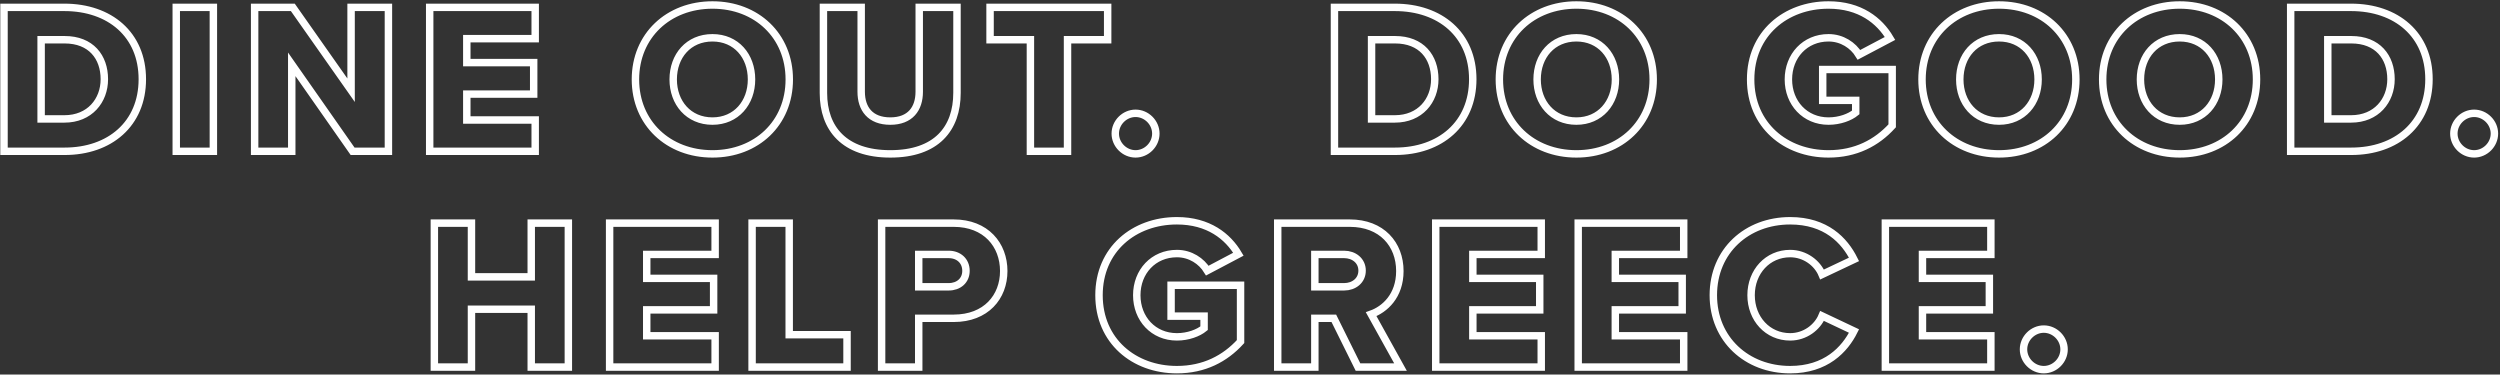 <?xml version="1.0" encoding="UTF-8"?>
<svg width="1008px" height="151px" viewBox="0 0 1008 151" version="1.1" xmlns="http://www.w3.org/2000/svg" xmlns:xlink="http://www.w3.org/1999/xlink">
    <rect x="0" y="0" width="1008" height="151" fill="#333333" stroke="none"/>
    <!-- Generator: Sketch 62 (91390) - https://sketch.com -->
    <title>DINEOUT.DOGOOD.HELPGREECE.</title>
    <desc>Created with Sketch.</desc>
    <g id="Home" stroke="none" stroke-width="1" fill="none" fill-rule="evenodd" fill-opacity="0">
        <g id="Dining-Out-For-Greece-Home-v02-2" transform="translate(-214, -173)" fill="#FFFFFF" fill-rule="nonzero" stroke="#FFFFFF" stroke-width="3">
            <path d="M240.064,234 C258.247,234 271.384,222.951 271.384,204.942 C271.384,186.933 258.247,175.971 239.976,175.971 L215.617,175.971 L215.617,234 L240.064,234 Z M239.976,220.95 L230.581,220.95 L230.581,189.021 L240.064,189.021 C250.678,189.021 256.072,195.981 256.072,204.942 C256.072,213.555 250.155,220.95 239.976,220.95 Z M300.029,234 L300.029,175.971 L285.065,175.971 L285.065,234 L300.029,234 Z M331.634,234 L331.634,198.939 L356.168,234 L370.61,234 L370.61,175.971 L355.558,175.971 L355.558,209.379 L332.068,175.971 L316.67,175.971 L316.67,234 L331.634,234 Z M429.793,234 L429.793,221.385 L402.214,221.385 L402.214,210.945 L429.183,210.945 L429.183,198.243 L402.214,198.243 L402.214,188.586 L429.793,188.586 L429.793,175.971 L387.25,175.971 L387.25,234 L429.793,234 Z M501.265,235.044 C519.014,235.044 532.237,222.69 532.237,205.029 C532.237,187.368 519.014,175.014 501.265,175.014 C483.517,175.014 470.207,187.368 470.207,205.029 C470.207,222.69 483.517,235.044 501.265,235.044 Z M501.265,221.82 C491.608,221.82 485.432,214.425 485.432,205.029 C485.432,195.546 491.608,188.238 501.265,188.238 C510.836,188.238 517.013,195.546 517.013,205.029 C517.013,214.425 510.836,221.82 501.265,221.82 Z M572.976,235.044 C591.595,235.044 599.86,224.865 599.86,210.423 L599.86,175.971 L584.635,175.971 L584.635,209.988 C584.635,216.861 580.981,221.82 572.976,221.82 C564.885,221.82 561.231,216.861 561.231,209.988 L561.231,175.971 L546.006,175.971 L546.006,210.51 C546.006,224.778 554.359,235.044 572.976,235.044 Z M644.427,234 L644.427,189.021 L660.609,189.021 L660.609,175.971 L613.193,175.971 L613.193,189.021 L629.462,189.021 L629.462,234 L644.427,234 Z M671.855,235.044 C676.292,235.044 680.033,231.303 680.033,226.866 C680.033,222.429 676.292,218.688 671.855,218.688 C667.418,218.688 663.677,222.429 663.677,226.866 C663.677,231.303 667.418,235.044 671.855,235.044 Z M776.497,234 C794.681,234 807.817,222.951 807.817,204.942 C807.817,186.933 794.681,175.971 776.41,175.971 L752.051,175.971 L752.051,234 L776.497,234 Z M776.41,220.95 L767.014,220.95 L767.014,189.021 L776.497,189.021 C787.111,189.021 792.505,195.981 792.505,204.942 C792.505,213.555 786.59,220.95 776.41,220.95 Z M849.601,235.044 C867.348,235.044 880.572,222.69 880.572,205.029 C880.572,187.368 867.348,175.014 849.601,175.014 C831.852,175.014 818.542,187.368 818.542,205.029 C818.542,222.69 831.852,235.044 849.601,235.044 Z M849.601,221.82 C839.943,221.82 833.766,214.425 833.766,205.029 C833.766,195.546 839.943,188.238 849.601,188.238 C859.17,188.238 865.347,195.546 865.347,205.029 C865.347,214.425 859.17,221.82 849.601,221.82 Z M951.263,235.044 C962.225,235.044 970.663,230.607 976.928,223.734 L976.928,201.027 L948.913,201.027 L948.913,213.468 L962.225,213.468 L962.225,218.34 C959.875,220.254 955.787,221.82 951.263,221.82 C941.779,221.82 935.081,214.512 935.081,205.029 C935.081,195.546 941.779,188.238 951.263,188.238 C956.744,188.238 961.181,191.283 963.529,195.111 L976.058,188.499 C971.794,181.278 963.965,175.014 951.263,175.014 C933.949,175.014 919.856,186.585 919.856,205.029 C919.856,223.473 933.949,235.044 951.263,235.044 Z M1020.015,235.044 C1037.764,235.044 1050.987,222.69 1050.987,205.029 C1050.987,187.368 1037.764,175.014 1020.015,175.014 C1002.268,175.014 988.957,187.368 988.957,205.029 C988.957,222.69 1002.268,235.044 1020.015,235.044 Z M1020.015,221.82 C1010.359,221.82 1004.182,214.425 1004.182,205.029 C1004.182,195.546 1010.359,188.238 1020.015,188.238 C1029.585,188.238 1035.763,195.546 1035.763,205.029 C1035.763,214.425 1029.585,221.82 1020.015,221.82 Z M1092.858,235.044 C1110.605,235.044 1123.83,222.69 1123.83,205.029 C1123.83,187.368 1110.605,175.014 1092.858,175.014 C1075.11,175.014 1061.799,187.368 1061.799,205.029 C1061.799,222.69 1075.11,235.044 1092.858,235.044 Z M1092.858,221.82 C1083.2,221.82 1077.024,214.425 1077.024,205.029 C1077.024,195.546 1083.2,188.238 1092.858,188.238 C1102.428,188.238 1108.604,195.546 1108.604,205.029 C1108.604,214.425 1102.428,221.82 1092.858,221.82 Z M1162.045,234 C1180.228,234 1193.366,222.951 1193.366,204.942 C1193.366,186.933 1180.228,175.971 1161.958,175.971 L1137.599,175.971 L1137.599,234 L1162.045,234 Z M1161.958,220.95 L1152.562,220.95 L1152.562,189.021 L1162.045,189.021 C1172.659,189.021 1178.053,195.981 1178.053,204.942 C1178.053,213.555 1172.138,220.95 1161.958,220.95 Z M1211.572,235.044 C1216.008,235.044 1219.749,231.303 1219.749,226.866 C1219.749,222.429 1216.008,218.688 1211.572,218.688 C1207.134,218.688 1203.393,222.429 1203.393,226.866 C1203.393,231.303 1207.134,235.044 1211.572,235.044 Z M404.096,321 L404.096,297.684 L428.195,297.684 L428.195,321 L443.159,321 L443.159,262.971 L428.195,262.971 L428.195,284.634 L404.096,284.634 L404.096,262.971 L389.132,262.971 L389.132,321 L404.096,321 Z M502.341,321 L502.341,308.385 L474.762,308.385 L474.762,297.945 L501.733,297.945 L501.733,285.243 L474.762,285.243 L474.762,275.586 L502.341,275.586 L502.341,262.971 L459.798,262.971 L459.798,321 L502.341,321 Z M555.521,321 L555.521,307.95 L532.206,307.95 L532.206,262.971 L517.241,262.971 L517.241,321 L555.521,321 Z M584.428,321 L584.428,301.338 L598.523,301.338 C611.572,301.338 618.707,292.725 618.707,282.285 C618.707,271.758 611.572,262.971 598.523,262.971 L569.465,262.971 L569.465,321 L584.428,321 Z M596.521,288.636 L584.428,288.636 L584.428,275.586 L596.521,275.586 C600.524,275.586 603.481,278.196 603.481,282.198 C603.481,286.113 600.524,288.636 596.521,288.636 Z M688.527,322.044 C699.489,322.044 707.928,317.607 714.192,310.734 L714.192,288.027 L686.178,288.027 L686.178,300.468 L699.489,300.468 L699.489,305.34 C697.139,307.254 693.051,308.82 688.527,308.82 C679.043,308.82 672.345,301.512 672.345,292.029 C672.345,282.546 679.043,275.238 688.527,275.238 C694.008,275.238 698.444,278.283 700.793,282.111 L713.322,275.499 C709.058,268.278 701.229,262.014 688.527,262.014 C671.213,262.014 657.12,273.585 657.12,292.029 C657.12,310.473 671.213,322.044 688.527,322.044 Z M744.143,321 L744.143,301.338 L751.798,301.338 L761.543,321 L778.682,321 L766.85,299.685 C772.244,297.771 778.42,292.377 778.42,282.285 C778.42,271.497 771.112,262.971 758.236,262.971 L729.178,262.971 L729.178,321 L744.143,321 Z M755.975,288.636 L744.143,288.636 L744.143,275.586 L755.975,275.586 C759.889,275.586 763.196,278.109 763.196,282.111 C763.196,286.113 759.889,288.636 755.975,288.636 Z M835.428,321 L835.428,308.385 L807.85,308.385 L807.85,297.945 L834.819,297.945 L834.819,285.243 L807.85,285.243 L807.85,275.586 L835.428,275.586 L835.428,262.971 L792.885,262.971 L792.885,321 L835.428,321 Z M892.871,321 L892.871,308.385 L865.293,308.385 L865.293,297.945 L892.263,297.945 L892.263,285.243 L865.293,285.243 L865.293,275.586 L892.871,275.586 L892.871,262.971 L850.328,262.971 L850.328,321 L892.871,321 Z M935.785,322.044 C950.227,322.044 957.797,313.953 961.538,306.471 L948.662,300.381 C946.747,304.992 941.788,308.82 935.785,308.82 C926.737,308.82 920.038,301.512 920.038,292.029 C920.038,282.546 926.737,275.238 935.785,275.238 C941.788,275.238 946.747,279.066 948.662,283.677 L961.538,277.587 C957.71,269.931 950.227,262.014 935.785,262.014 C918.385,262.014 904.813,274.107 904.813,292.029 C904.813,309.864 918.385,322.044 935.785,322.044 Z M1016.718,321 L1016.718,308.385 L989.139,308.385 L989.139,297.945 L1016.11,297.945 L1016.11,285.243 L989.139,285.243 L989.139,275.586 L1016.718,275.586 L1016.718,262.971 L974.176,262.971 L974.176,321 L1016.718,321 Z M1038.056,322.044 C1042.494,322.044 1046.235,318.303 1046.235,313.866 C1046.235,309.429 1042.494,305.688 1038.056,305.688 C1033.62,305.688 1029.879,309.429 1029.879,313.866 C1029.879,318.303 1033.62,322.044 1038.056,322.044 Z" id="DINEOUT.DOGOOD.HELPGREECE."></path>
        </g>
    </g>
</svg>